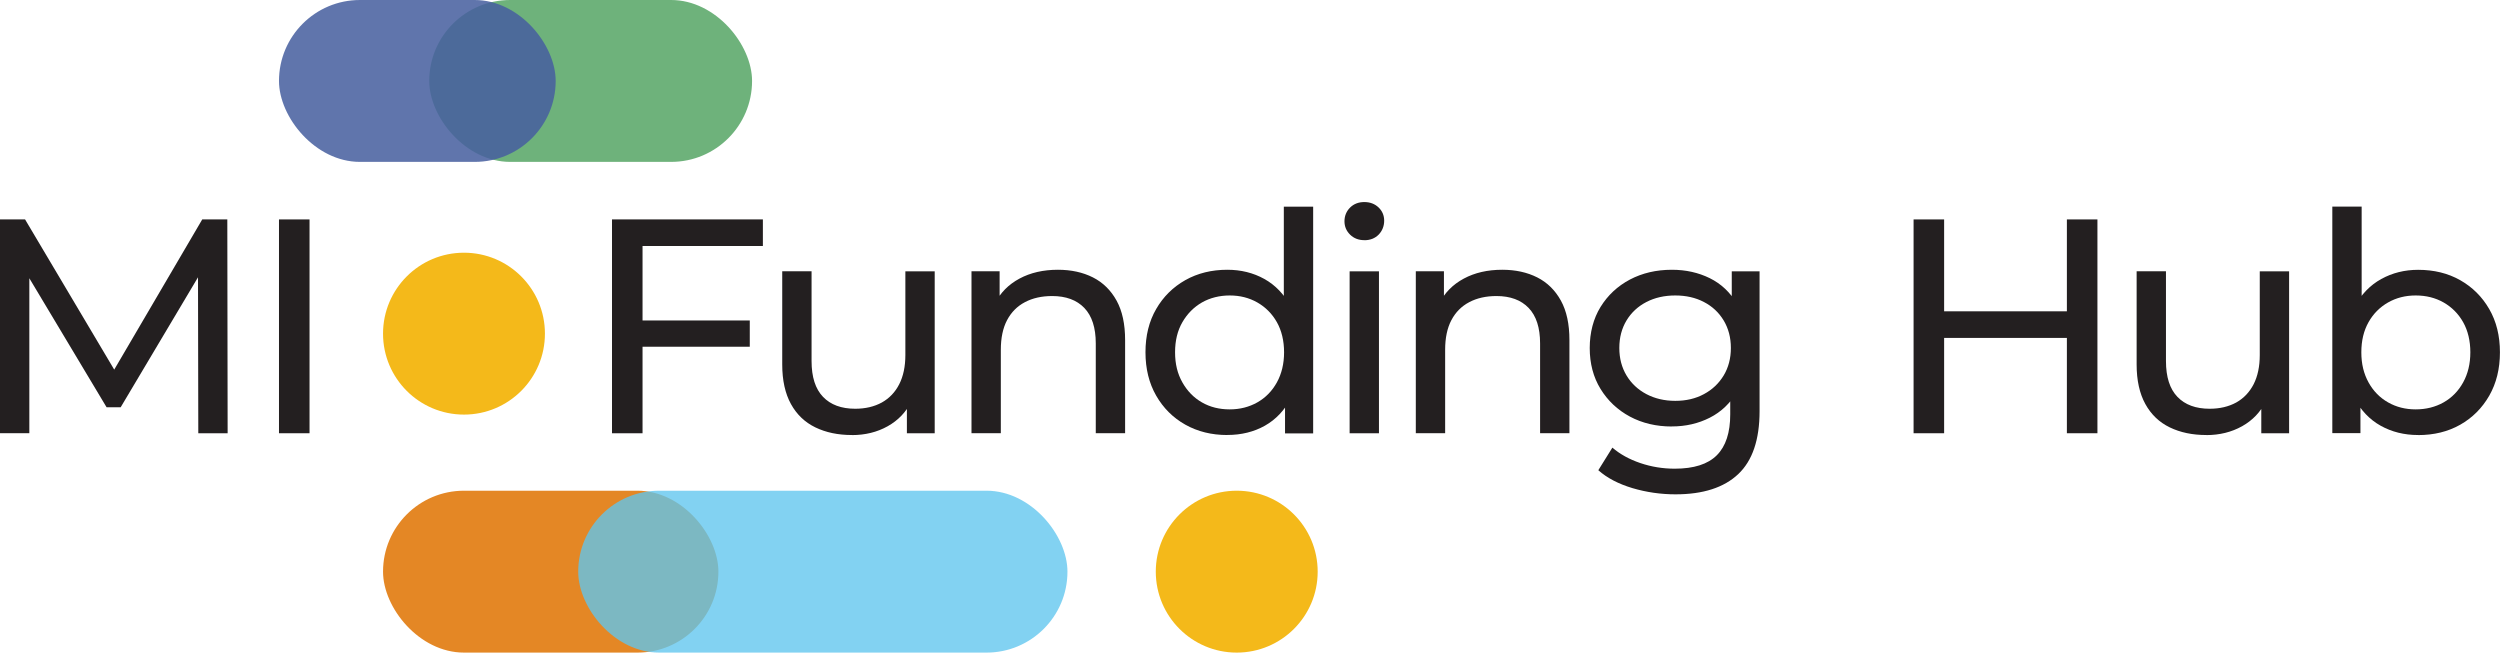 <svg xmlns="http://www.w3.org/2000/svg" id="Layer_2" viewBox="0 0 392.85 102.55"><defs><style>            .cls-1{fill:#339345;opacity:.71;}.cls-1,.cls-2,.cls-3,.cls-4,.cls-5,.cls-6{stroke-width:0px;}.cls-2{fill:#5fc5ee;opacity:.78;}.cls-3{fill:#475f9f;opacity:.86;}.cls-4{fill:#f4b91a;}.cls-5{fill:#231f20;}.cls-6{fill:#e48725;}</style></defs><g id="Layer_1-2"><path class="cls-5" d="M0,68.08v-33.6h3.94l15.07,25.39h-2.11l14.88-25.39h3.94l.05,33.6h-4.61l-.05-26.35h1.1l-13.25,22.27h-2.21L3.41,41.72h1.2v26.35H0Z"></path><path class="cls-5" d="M43.84,68.08v-33.6h4.8v33.6h-4.8Z"></path><path class="cls-5" d="M100.97,68.08h-4.8v-33.6h23.71v4.18h-18.91v29.42ZM100.49,50.36h17.33v4.13h-17.33v-4.13Z"></path><path class="cls-5" d="M133.87,68.36c-2.18,0-4.09-.4-5.74-1.2-1.65-.8-2.93-2.02-3.84-3.67-.91-1.65-1.37-3.72-1.37-6.22v-14.64h4.61v14.11c0,2.5.6,4.37,1.8,5.62,1.2,1.25,2.89,1.87,5.06,1.87,1.6,0,2.99-.33,4.18-.98,1.18-.66,2.1-1.62,2.74-2.88.64-1.26.96-2.79.96-4.58v-13.15h4.61v25.44h-4.37v-6.86l.72,1.82c-.83,1.7-2.08,3.01-3.74,3.94-1.66.93-3.54,1.39-5.62,1.39Z"></path><path class="cls-5" d="M166.24,42.39c2.08,0,3.91.4,5.5,1.2,1.58.8,2.82,2.02,3.72,3.65.9,1.63,1.34,3.7,1.34,6.19v14.64h-4.61v-14.11c0-2.46-.6-4.32-1.8-5.57s-2.89-1.87-5.06-1.87c-1.63,0-3.06.32-4.27.96-1.22.64-2.15,1.58-2.81,2.83-.66,1.25-.98,2.8-.98,4.66v13.1h-4.61v-25.44h4.42v6.86l-.72-1.82c.83-1.66,2.11-2.96,3.84-3.89,1.73-.93,3.74-1.39,6.05-1.39Z"></path><path class="cls-5" d="M192.86,68.36c-2.46,0-4.66-.54-6.6-1.63-1.94-1.09-3.46-2.61-4.58-4.56-1.12-1.95-1.68-4.22-1.68-6.82s.56-4.86,1.68-6.79c1.12-1.94,2.65-3.45,4.58-4.54,1.94-1.09,4.14-1.63,6.6-1.63,2.14,0,4.08.48,5.81,1.44,1.73.96,3.11,2.4,4.15,4.32,1.04,1.92,1.56,4.32,1.56,7.2s-.5,5.28-1.51,7.2c-1.01,1.92-2.38,3.37-4.1,4.34s-3.7,1.46-5.9,1.46ZM193.24,64.33c1.6,0,3.05-.37,4.34-1.1,1.3-.74,2.32-1.78,3.07-3.14.75-1.36,1.13-2.94,1.13-4.73s-.38-3.4-1.13-4.73c-.75-1.33-1.78-2.36-3.07-3.1-1.3-.74-2.74-1.1-4.34-1.1s-3.09.37-4.37,1.1c-1.28.74-2.3,1.77-3.07,3.1-.77,1.33-1.15,2.9-1.15,4.73s.38,3.37,1.15,4.73c.77,1.36,1.79,2.41,3.07,3.14,1.28.74,2.74,1.1,4.37,1.1ZM201.93,68.08v-6.86l.29-5.9-.48-5.9v-16.94h4.61v35.62h-4.42Z"></path><path class="cls-5" d="M214.39,37.74c-.9,0-1.64-.29-2.23-.86-.59-.58-.89-1.28-.89-2.11s.3-1.58.89-2.16c.59-.58,1.34-.86,2.23-.86s1.64.28,2.23.84c.59.56.89,1.26.89,2.09s-.29,1.59-.86,2.18c-.58.59-1.33.89-2.26.89ZM212.08,68.08v-25.44h4.61v25.44h-4.61Z"></path><path class="cls-5" d="M236.06,42.39c2.08,0,3.91.4,5.5,1.2,1.58.8,2.82,2.02,3.72,3.65.9,1.63,1.34,3.7,1.34,6.19v14.64h-4.61v-14.11c0-2.46-.6-4.32-1.8-5.57s-2.89-1.87-5.06-1.87c-1.63,0-3.06.32-4.27.96-1.22.64-2.15,1.58-2.81,2.83-.66,1.25-.98,2.8-.98,4.66v13.1h-4.61v-25.44h4.42v6.86l-.72-1.82c.83-1.66,2.11-2.96,3.84-3.89,1.73-.93,3.74-1.39,6.05-1.39Z"></path><path class="cls-5" d="M262.72,67.02c-2.46,0-4.66-.52-6.6-1.56-1.94-1.04-3.47-2.49-4.61-4.34-1.14-1.86-1.7-4-1.7-6.43s.57-4.62,1.7-6.46c1.14-1.84,2.67-3.27,4.61-4.3,1.94-1.02,4.14-1.54,6.6-1.54,2.18,0,4.16.44,5.95,1.32,1.79.88,3.22,2.23,4.3,4.06,1.07,1.82,1.61,4.13,1.61,6.91s-.54,5.04-1.61,6.86c-1.07,1.82-2.5,3.19-4.3,4.1-1.79.91-3.78,1.37-5.95,1.37ZM263.3,77.68c-2.34,0-4.6-.33-6.79-.98-2.19-.66-3.98-1.59-5.35-2.81l2.21-3.55c1.18,1.02,2.64,1.83,4.37,2.42,1.73.59,3.54.89,5.42.89,3.01,0,5.21-.7,6.62-2.11,1.41-1.41,2.11-3.55,2.11-6.43v-5.38l.48-5.04-.24-5.09v-6.96h4.37v21.98c0,4.48-1.12,7.78-3.36,9.89-2.24,2.11-5.52,3.17-9.84,3.17ZM263.25,62.99c1.7,0,3.2-.35,4.51-1.06,1.31-.7,2.34-1.68,3.1-2.93.75-1.25,1.13-2.69,1.13-4.32s-.38-3.07-1.13-4.32c-.75-1.25-1.79-2.22-3.1-2.9-1.31-.69-2.82-1.03-4.51-1.03s-3.21.34-4.54,1.03c-1.33.69-2.37,1.66-3.12,2.9s-1.13,2.69-1.13,4.32.38,3.07,1.13,4.32c.75,1.25,1.79,2.22,3.12,2.93,1.33.7,2.84,1.06,4.54,1.06Z"></path><path class="cls-5" d="M305.5,68.08h-4.8v-33.6h4.8v33.6ZM325.23,53.1h-20.21v-4.18h20.21v4.18ZM324.79,34.48h4.8v33.6h-4.8v-33.6Z"></path><path class="cls-5" d="M346.7,68.36c-2.18,0-4.09-.4-5.74-1.2-1.65-.8-2.93-2.02-3.84-3.67-.91-1.65-1.37-3.72-1.37-6.22v-14.64h4.61v14.11c0,2.5.6,4.37,1.8,5.62s2.89,1.87,5.06,1.87c1.6,0,2.99-.33,4.18-.98,1.18-.66,2.09-1.62,2.74-2.88.64-1.26.96-2.79.96-4.58v-13.15h4.61v25.44h-4.37v-6.86l.72,1.82c-.83,1.7-2.08,3.01-3.74,3.94-1.67.93-3.54,1.39-5.62,1.39Z"></path><path class="cls-5" d="M366.5,68.08v-35.62h4.61v16.94l-.48,5.9.29,5.9v6.86h-4.42ZM379.98,68.36c-2.18,0-4.14-.49-5.88-1.46s-3.12-2.42-4.13-4.34c-1.01-1.92-1.51-4.32-1.51-7.2s.52-5.28,1.56-7.2c1.04-1.92,2.43-3.36,4.18-4.32,1.74-.96,3.67-1.44,5.78-1.44,2.5,0,4.7.54,6.62,1.63,1.92,1.09,3.44,2.6,4.56,4.54,1.12,1.94,1.68,4.2,1.68,6.79s-.56,4.86-1.68,6.82c-1.12,1.95-2.64,3.47-4.56,4.56-1.92,1.09-4.13,1.63-6.62,1.63ZM379.6,64.33c1.63,0,3.1-.37,4.39-1.1,1.3-.74,2.32-1.78,3.07-3.14.75-1.36,1.13-2.94,1.13-4.73s-.38-3.4-1.13-4.73c-.75-1.33-1.78-2.36-3.07-3.1-1.3-.74-2.76-1.1-4.39-1.1s-3.05.37-4.34,1.1c-1.3.74-2.32,1.77-3.07,3.1-.75,1.33-1.13,2.9-1.13,4.73s.38,3.37,1.13,4.73c.75,1.36,1.78,2.41,3.07,3.14,1.3.74,2.74,1.1,4.34,1.1Z"></path><circle class="cls-4" cx="72.91" cy="52.43" r="12.72"></circle><rect class="cls-1" x="67.45" y="0" width="50.73" height="25.44" rx="12.72" ry="12.72"></rect><rect class="cls-6" x="60.19" y="77.11" width="52.7" height="25.44" rx="12.72" ry="12.72"></rect><rect class="cls-2" x="90.86" y="77.11" width="76.88" height="25.44" rx="12.72" ry="12.72"></rect><circle class="cls-4" cx="194.34" cy="89.83" r="12.72"></circle><rect class="cls-3" x="43.84" y="0" width="43.48" height="25.44" rx="12.72" ry="12.72"></rect></g></svg>